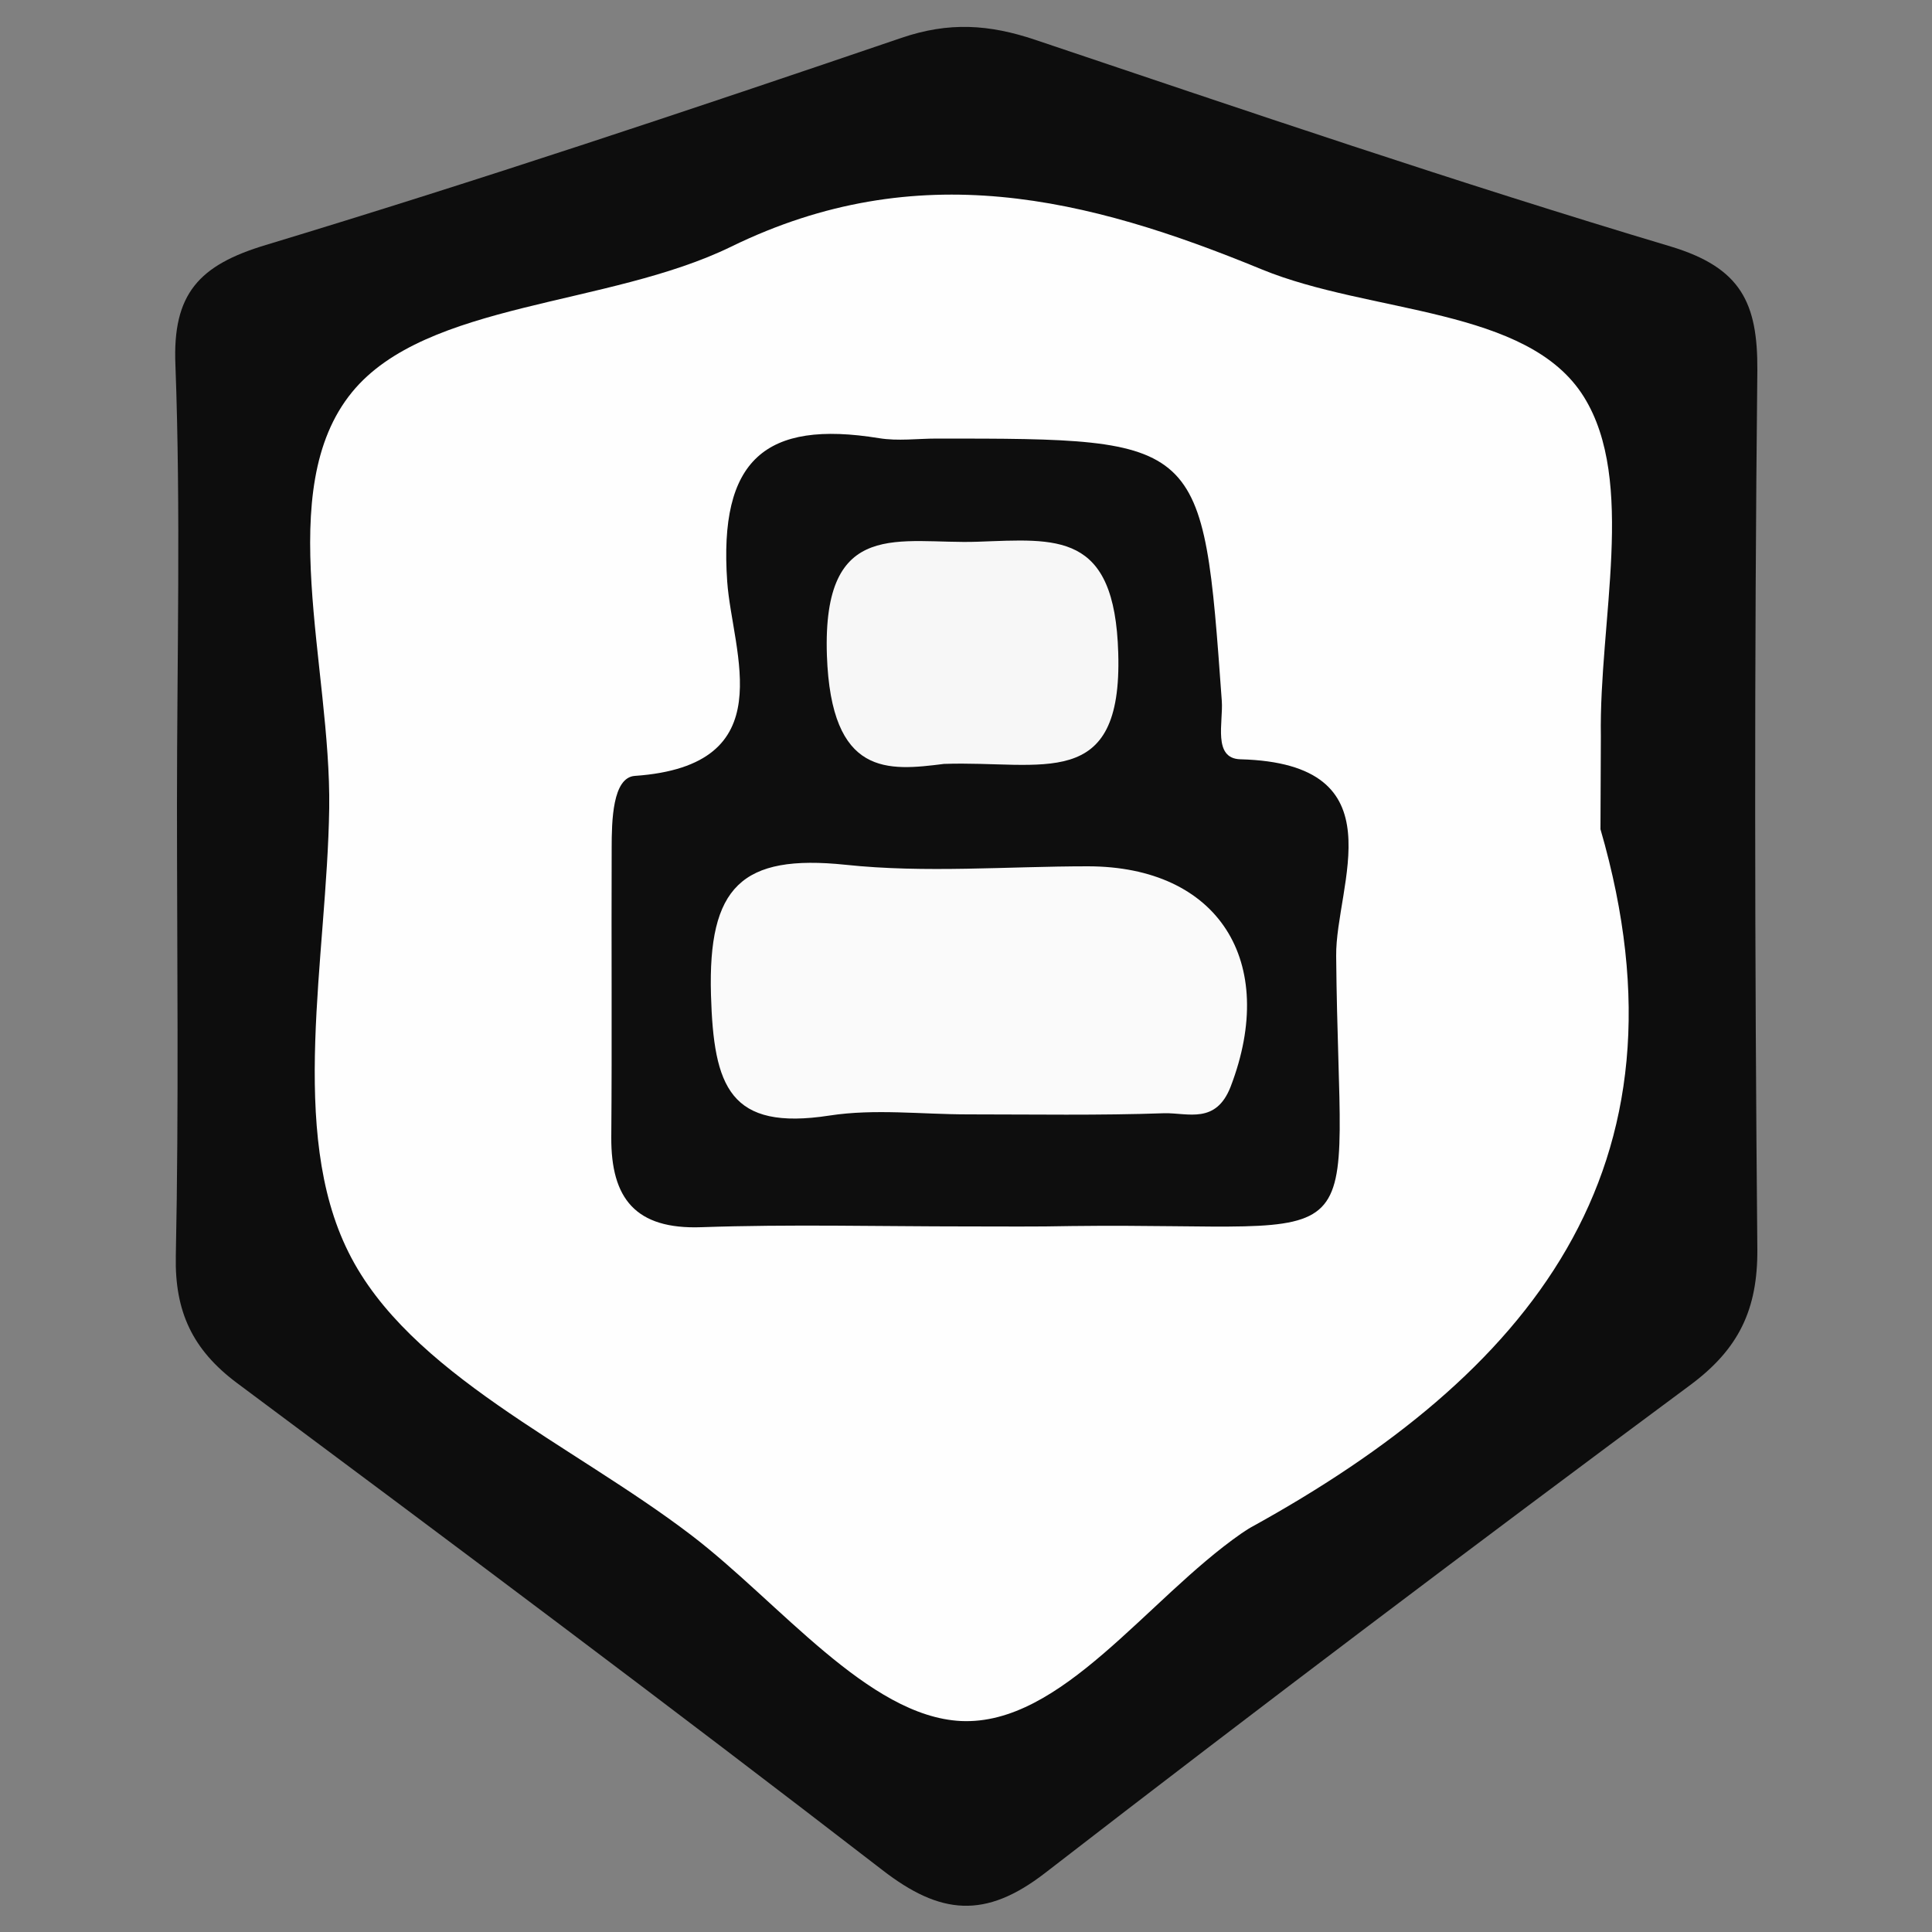 <?xml version="1.0" encoding="utf-8"?>
<!-- Generator: Adobe Illustrator 24.3.0, SVG Export Plug-In . SVG Version: 6.00 Build 0)  -->
<svg version="1.1" id="Слой_1" xmlns="http://www.w3.org/2000/svg" xmlns:xlink="http://www.w3.org/1999/xlink" x="0px" y="0px"
	 viewBox="0 0 50 50" style="enable-background:new 0 0 50 50;" xml:space="preserve">
<rect x="0" y="0" width="50" height="50" fill="#808080" stroke="none"/>
<style type="text/css">
	.st0{fill:#0D0D0D;}
	.st1{fill:#FEFEFE;}
	.st2{fill:#0E0E0E;}
	.st3{fill:#FAFAFA;}
	.st4{fill:#F7F7F7;}
</style>
<g>
	<path class="st0" d="M4.58,20.82c0-3.79,0.1-7.59-0.04-11.37C4.46,7.6,5.15,6.86,6.88,6.34c5.52-1.67,10.99-3.5,16.45-5.36
		c1.23-0.42,2.27-0.35,3.46,0.05c5.47,1.84,10.93,3.7,16.45,5.35c1.82,0.55,2.25,1.46,2.24,3.2c-0.08,7.58-0.07,15.17,0,22.75
		c0.01,1.56-0.48,2.58-1.73,3.51c-5.61,4.16-11.18,8.36-16.7,12.63c-1.55,1.2-2.71,1.09-4.21-0.07
		c-5.52-4.26-11.11-8.44-16.71-12.61c-1.15-0.86-1.61-1.85-1.58-3.28C4.63,28.61,4.58,24.72,4.58,20.82z"/>
	<path class="st1" d="M41.42,21.46c2.56,8.82-1.88,14.12-9.05,18.07c-0.09,0.05-0.17,0.11-0.25,0.16c-2.44,1.7-4.65,4.97-7.25,4.85
		c-2.4-0.12-4.69-3.06-6.98-4.81c-3.09-2.36-7.31-4.18-8.87-7.32c-1.57-3.14-0.56-7.61-0.5-11.49c0.05-3.67-1.47-8.25,0.59-10.77
		c1.92-2.35,6.63-2.21,9.82-3.77c4.82-2.35,9.2-1.27,13.72,0.59c2.82,1.16,6.89,0.97,8.34,3.3c1.36,2.18,0.39,5.8,0.44,8.79
		C41.43,19.86,41.42,20.66,41.42,21.46z"/>
	<path class="st2" d="M25.03,31.74c-2.29,0-4.59-0.06-6.88,0.02c-1.7,0.06-2.34-0.74-2.33-2.33c0.02-2.49,0-4.99,0.01-7.48
		c0-0.7,0.02-1.83,0.6-1.87c3.86-0.27,2.52-3.18,2.39-5.03c-0.22-3.15,0.98-4.19,3.93-3.71c0.49,0.08,1,0.01,1.49,0.01
		c6.9,0,6.89,0,7.38,6.79c0.04,0.55-0.24,1.49,0.48,1.51c4.14,0.11,2.46,3.25,2.48,5.09c0.07,8.12,1.2,6.89-6.85,6.99
		C26.82,31.75,25.93,31.74,25.03,31.74z"/>
	<path class="st3" d="M25.05,28.84c-1.2,0-2.41-0.15-3.58,0.03c-2.59,0.4-3-0.74-3.07-3.12c-0.08-2.8,0.79-3.65,3.48-3.37
		c2.07,0.22,4.18,0.04,6.27,0.04c3.38,0,4.94,2.46,3.7,5.7c-0.38,0.98-1.1,0.68-1.71,0.69C28.44,28.87,26.74,28.84,25.05,28.84z"/>
	<path class="st4" d="M24.43,19.77c-1.44,0.18-2.92,0.35-3.03-2.81c-0.12-3.6,1.91-2.87,3.9-2.94c2.05-0.07,3.55-0.28,3.64,2.88
		C29.05,20.52,26.98,19.68,24.43,19.77z"/>
</g>
</svg>
